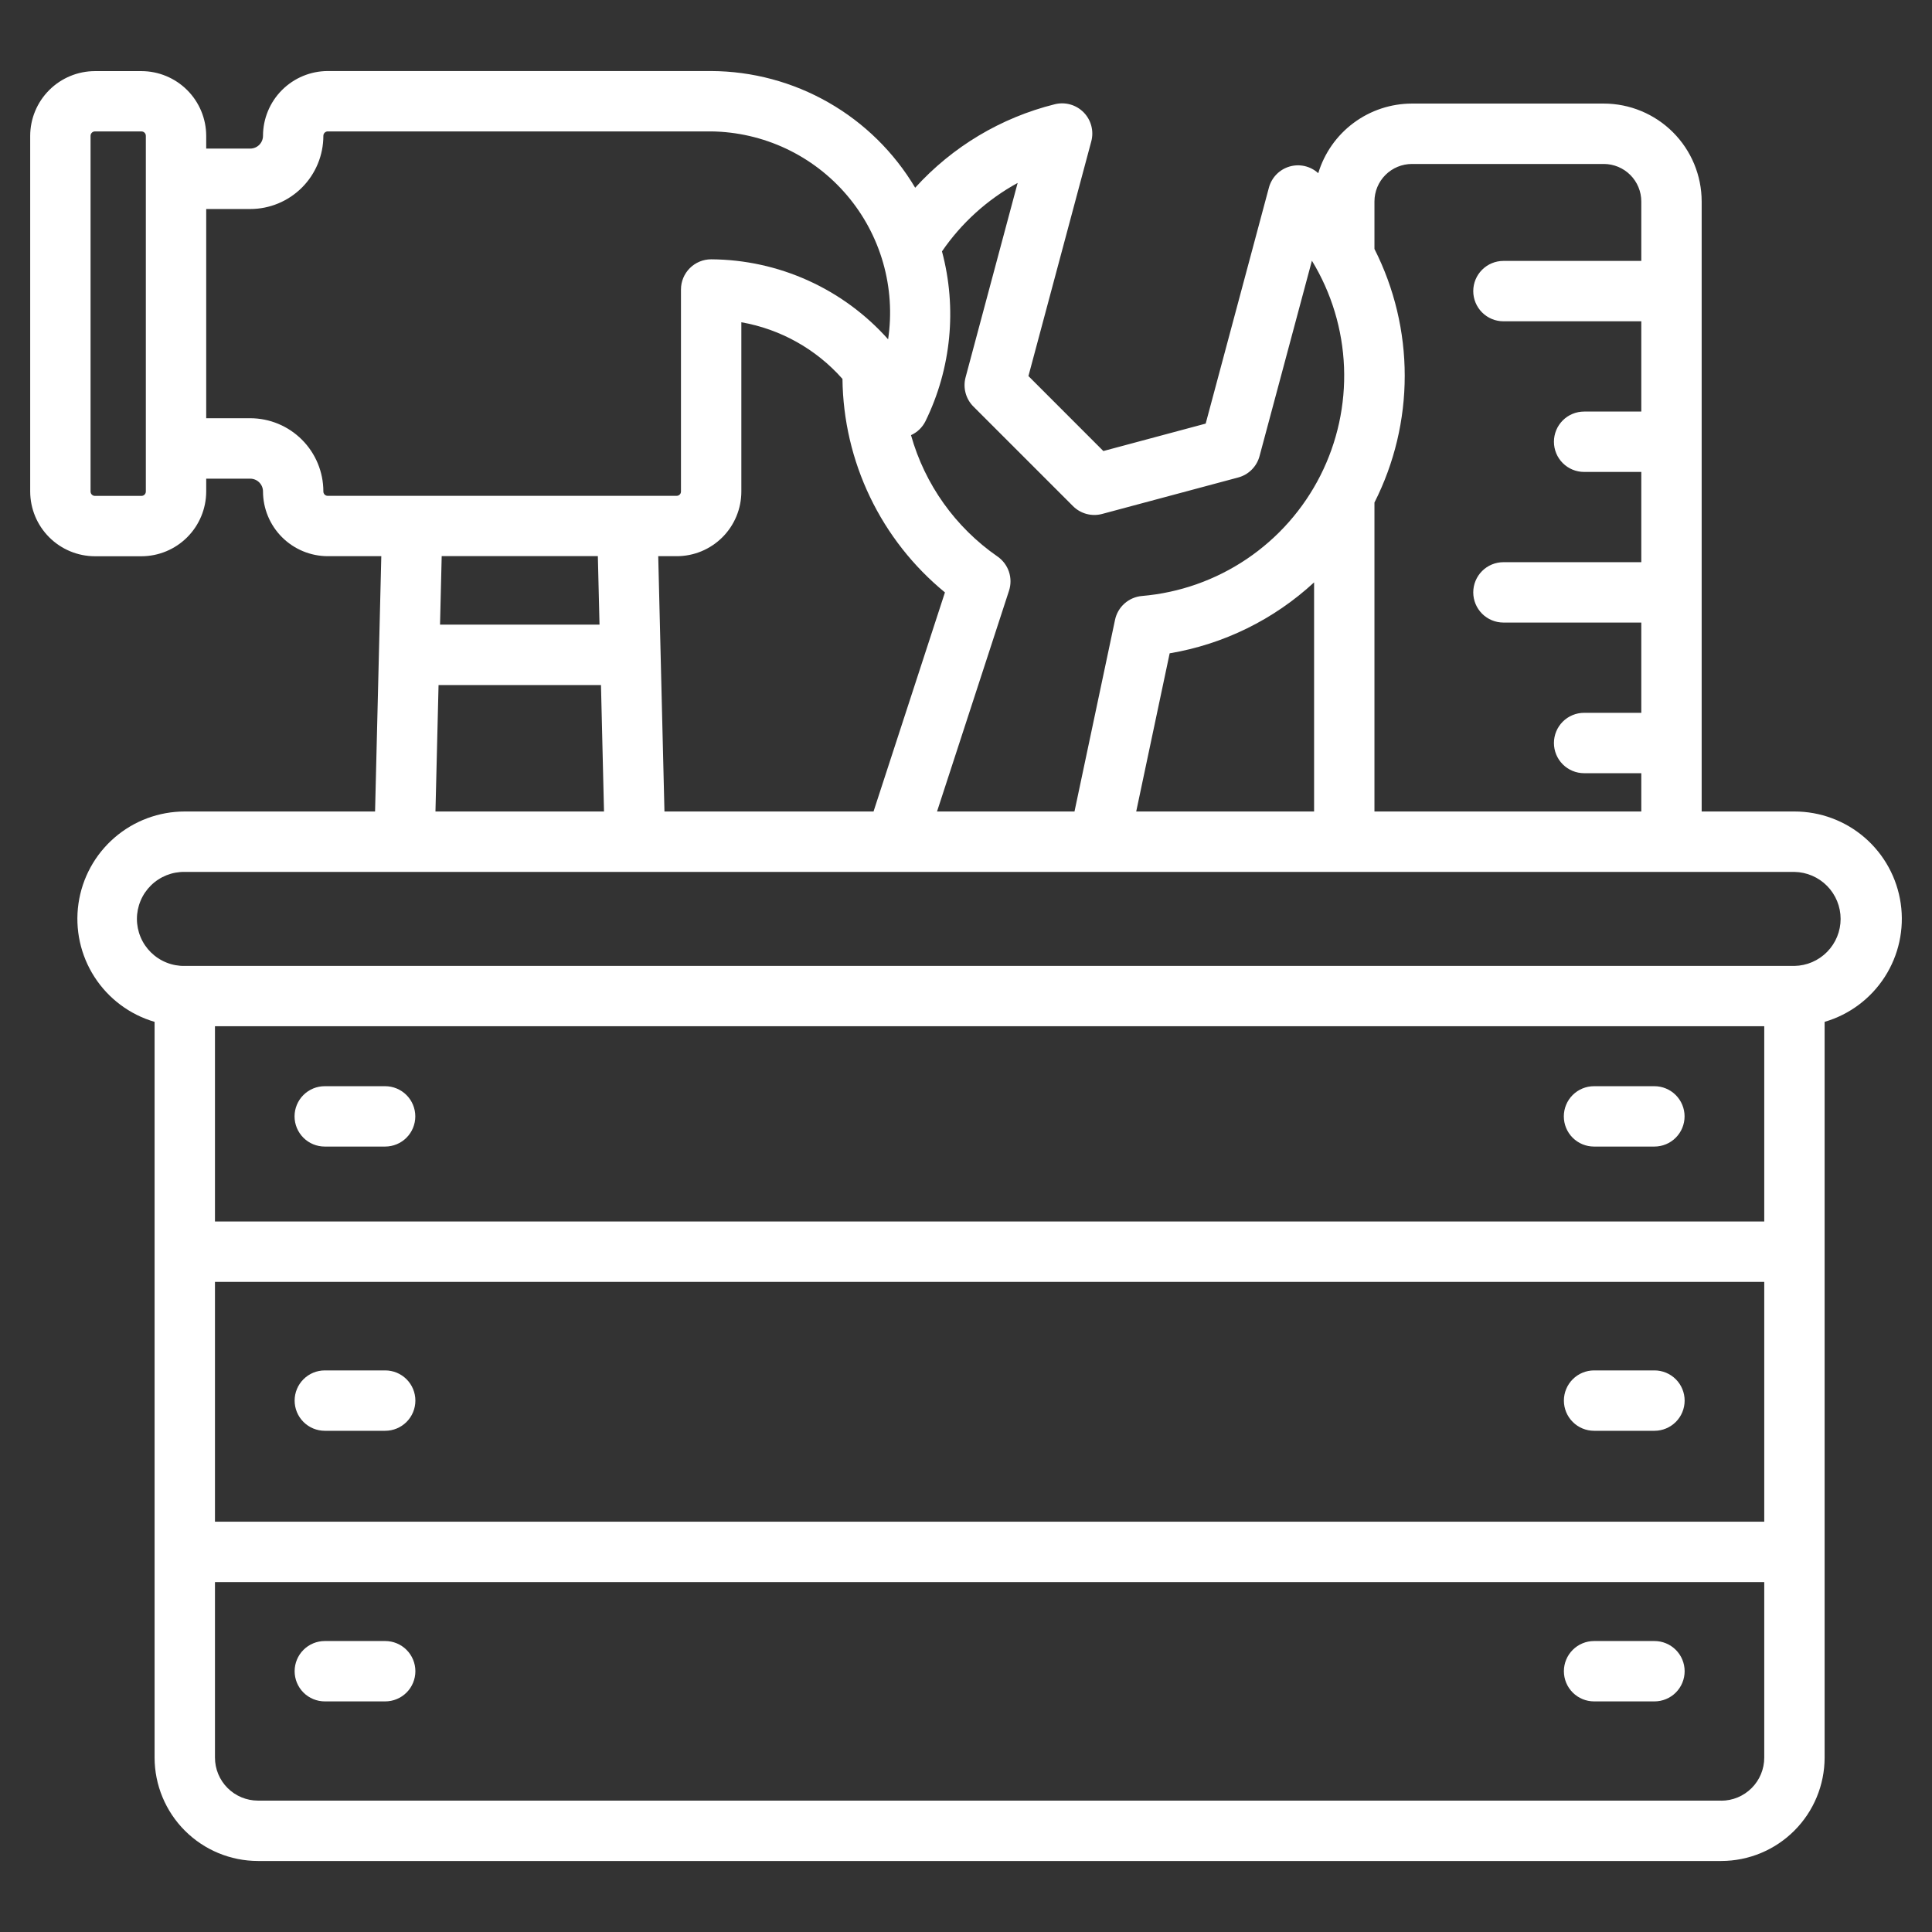 <svg width="150" height="150" viewBox="0 0 150 150" fill="none" xmlns="http://www.w3.org/2000/svg">
<rect x="0" y="0" width="150" height="150" fill="#333333" stroke="none"/>
<g id="Toolbox 1">
<g id="Group">
<path id="Vector" d="M139.32 63.004H132.117V15.64C132.115 13.626 131.314 11.694 129.89 10.27C128.465 8.845 126.534 8.044 124.52 8.041H109.621C107.989 8.044 106.402 8.57 105.092 9.544C103.783 10.517 102.821 11.886 102.349 13.447C102.053 13.177 101.692 12.987 101.301 12.896C100.91 12.806 100.502 12.818 100.117 12.931C99.732 13.044 99.382 13.254 99.102 13.541C98.822 13.829 98.62 14.183 98.517 14.571L93.609 32.888L85.664 35.018L79.847 29.197L84.727 10.975C84.832 10.58 84.833 10.165 84.729 9.771C84.625 9.376 84.42 9.015 84.134 8.724C83.847 8.433 83.49 8.222 83.097 8.111C82.704 8.001 82.289 7.995 81.893 8.094C77.718 9.132 73.945 11.388 71.054 14.575C69.421 11.825 67.103 9.545 64.327 7.958C61.551 6.37 58.411 5.528 55.213 5.515H25.447C24.114 5.518 22.836 6.049 21.893 6.992C20.951 7.935 20.421 9.214 20.419 10.547C20.418 10.809 20.314 11.06 20.129 11.246C19.943 11.431 19.692 11.536 19.43 11.536H16.01V10.547C16.007 9.214 15.476 7.937 14.533 6.995C13.59 6.053 12.312 5.523 10.979 5.521H7.373C6.041 5.523 4.763 6.053 3.821 6.995C2.878 7.937 2.347 9.214 2.344 10.547V38.16C2.347 39.493 2.877 40.77 3.82 41.713C4.763 42.655 6.04 43.186 7.373 43.188H10.979C12.312 43.186 13.591 42.656 14.533 41.713C15.476 40.771 16.007 39.493 16.01 38.16V37.164H19.428C19.691 37.164 19.943 37.269 20.128 37.454C20.314 37.64 20.418 37.891 20.419 38.154C20.422 39.487 20.952 40.764 21.895 41.707C22.838 42.649 24.115 43.18 25.448 43.182H29.604L29.12 63.004H14.346C12.34 63.003 10.401 63.725 8.885 65.039C7.369 66.352 6.377 68.168 6.092 70.154C5.807 72.14 6.248 74.162 7.334 75.849C8.419 77.535 10.077 78.774 12.002 79.337V136.461C12.005 138.589 12.851 140.629 14.355 142.133C15.859 143.638 17.899 144.484 20.026 144.486H133.638C135.766 144.484 137.806 143.638 139.31 142.133C140.815 140.629 141.661 138.589 141.663 136.461V79.336C143.589 78.773 145.246 77.534 146.332 75.847C147.418 74.16 147.858 72.139 147.573 70.153C147.288 68.167 146.297 66.351 144.781 65.037C143.265 63.724 141.326 63.003 139.32 63.004ZM109.622 12.73H124.52C125.291 12.731 126.031 13.039 126.576 13.584C127.122 14.13 127.429 14.87 127.43 15.641V20.257H116.727C116.105 20.257 115.509 20.504 115.07 20.944C114.63 21.383 114.383 21.979 114.383 22.601C114.383 23.222 114.63 23.819 115.07 24.258C115.509 24.698 116.105 24.945 116.727 24.945H127.43V31.954H122.991C122.369 31.954 121.773 32.2 121.333 32.64C120.894 33.08 120.647 33.676 120.647 34.297C120.647 34.919 120.894 35.515 121.333 35.955C121.773 36.394 122.369 36.641 122.991 36.641H127.43V43.648H116.727C116.105 43.648 115.509 43.895 115.07 44.334C114.63 44.774 114.383 45.37 114.383 45.992C114.383 46.613 114.63 47.209 115.07 47.649C115.509 48.088 116.105 48.335 116.727 48.335H127.43V55.343H122.991C122.369 55.343 121.773 55.59 121.333 56.029C120.894 56.469 120.647 57.065 120.647 57.687C120.647 58.308 120.894 58.904 121.333 59.344C121.773 59.784 122.369 60.031 122.991 60.031H127.43V63.005H106.712V39.017C108.258 35.965 109.063 32.593 109.063 29.173C109.063 25.752 108.258 22.38 106.712 19.329V15.637C106.714 14.866 107.021 14.127 107.566 13.582C108.112 13.037 108.851 12.731 109.622 12.73ZM102.025 63.004H88.215L90.812 50.724C95.006 50.017 98.902 48.103 102.025 45.216V63.004ZM79.01 14.203L74.967 29.297C74.861 29.694 74.86 30.113 74.967 30.51C75.073 30.907 75.282 31.27 75.573 31.561L83.307 39.295C83.598 39.586 83.961 39.796 84.358 39.902C84.755 40.009 85.174 40.009 85.572 39.902L96.132 37.072C96.53 36.966 96.892 36.757 97.183 36.466C97.474 36.175 97.683 35.813 97.79 35.415L101.856 20.241C103.377 22.736 104.235 25.579 104.35 28.5C104.464 31.42 103.831 34.322 102.51 36.929C101.189 39.536 99.224 41.763 96.801 43.398C94.379 45.033 91.579 46.022 88.666 46.272C88.165 46.314 87.69 46.517 87.313 46.85C86.935 47.183 86.675 47.629 86.571 48.122L83.423 63.005H72.751L78.34 45.861C78.496 45.382 78.494 44.866 78.334 44.388C78.173 43.91 77.863 43.497 77.449 43.209C74.181 40.945 71.805 37.613 70.73 33.785C71.214 33.567 71.608 33.188 71.847 32.714C73.857 28.616 74.315 23.928 73.135 19.518C74.648 17.309 76.661 15.488 79.01 14.203ZM51.588 63.004L51.105 43.182H52.528C53.189 43.184 53.843 43.055 54.454 42.803C55.065 42.55 55.62 42.18 56.087 41.713C56.555 41.246 56.925 40.691 57.177 40.08C57.43 39.469 57.559 38.815 57.558 38.154V25.02C60.598 25.554 63.366 27.104 65.409 29.418C65.444 32.594 66.174 35.725 67.549 38.589C68.923 41.453 70.909 43.981 73.365 45.995L67.821 63.004H51.588ZM10.979 38.501H7.373C7.328 38.502 7.284 38.493 7.242 38.476C7.2 38.459 7.162 38.434 7.13 38.402C7.099 38.371 7.073 38.333 7.056 38.291C7.039 38.249 7.031 38.205 7.031 38.16V10.547C7.031 10.502 7.039 10.457 7.056 10.415C7.073 10.373 7.098 10.335 7.13 10.303C7.162 10.271 7.2 10.246 7.242 10.229C7.283 10.212 7.328 10.203 7.373 10.204H10.979C11.024 10.203 11.069 10.212 11.111 10.229C11.153 10.246 11.191 10.271 11.223 10.303C11.255 10.335 11.28 10.373 11.297 10.415C11.315 10.457 11.323 10.502 11.323 10.547C11.323 11.42 11.323 36.136 11.323 38.155C11.324 38.201 11.315 38.246 11.299 38.288C11.282 38.33 11.256 38.369 11.224 38.401C11.192 38.433 11.154 38.459 11.112 38.476C11.07 38.493 11.025 38.502 10.979 38.501ZM25.106 38.149C25.104 36.644 24.506 35.201 23.441 34.137C22.377 33.072 20.934 32.473 19.428 32.471H16.01V16.228H19.43C20.934 16.227 22.377 15.628 23.441 14.565C24.505 13.501 25.104 12.059 25.106 10.554C25.105 10.508 25.113 10.463 25.13 10.42C25.146 10.377 25.172 10.338 25.203 10.306C25.235 10.273 25.274 10.247 25.316 10.229C25.358 10.211 25.404 10.202 25.45 10.202H55.215C57.223 10.228 59.202 10.683 61.019 11.536C62.837 12.39 64.45 13.623 65.751 15.152C67.053 16.681 68.012 18.471 68.564 20.401C69.116 22.332 69.249 24.358 68.953 26.344C67.226 24.404 65.11 22.849 62.743 21.779C60.377 20.709 57.811 20.148 55.214 20.133C54.593 20.133 53.996 20.38 53.557 20.819C53.117 21.259 52.87 21.855 52.87 22.477V38.156C52.871 38.201 52.863 38.245 52.847 38.287C52.83 38.329 52.805 38.366 52.773 38.398C52.741 38.43 52.703 38.455 52.661 38.472C52.618 38.489 52.574 38.497 52.528 38.496H25.451C25.405 38.497 25.36 38.489 25.318 38.473C25.276 38.456 25.237 38.431 25.205 38.399C25.173 38.367 25.148 38.329 25.131 38.287C25.113 38.245 25.105 38.199 25.106 38.154V38.149ZM46.417 43.178L46.546 48.495H34.164L34.293 43.178H46.417ZM34.049 53.187H46.66L46.895 63.004H33.809L34.049 53.187ZM136.976 79.678V94.836H16.69V79.678H136.976ZM16.69 99.524H136.976V118.145H16.69V99.524ZM133.643 139.799H20.026C19.141 139.798 18.293 139.446 17.668 138.82C17.042 138.195 16.691 137.346 16.69 136.461V122.832H136.976V136.461C136.976 137.347 136.625 138.197 135.999 138.824C135.373 139.451 134.524 139.804 133.638 139.805L133.643 139.799ZM139.324 74.994H14.346C13.861 75.003 13.38 74.915 12.929 74.735C12.479 74.556 12.069 74.288 11.723 73.949C11.377 73.609 11.102 73.204 10.915 72.756C10.727 72.309 10.63 71.829 10.63 71.344C10.63 70.859 10.727 70.379 10.915 69.932C11.102 69.485 11.377 69.08 11.723 68.74C12.069 68.4 12.479 68.133 12.929 67.953C13.38 67.774 13.861 67.686 14.346 67.695H139.32C140.276 67.712 141.188 68.104 141.858 68.786C142.529 69.469 142.905 70.388 142.905 71.344C142.905 72.301 142.529 73.22 141.858 73.902C141.188 74.585 140.276 74.977 139.32 74.994H139.324Z" fill="white"/>
<path id="Vector_2" d="M25.213 89.019H29.9C30.522 89.019 31.118 88.772 31.558 88.333C31.997 87.893 32.244 87.297 32.244 86.675C32.244 86.054 31.997 85.458 31.558 85.018C31.118 84.579 30.522 84.332 29.9 84.332H25.213C24.591 84.332 23.995 84.579 23.556 85.018C23.116 85.458 22.869 86.054 22.869 86.675C22.869 87.297 23.116 87.893 23.556 88.333C23.995 88.772 24.591 89.019 25.213 89.019Z" fill="white"/>
<path id="Vector_3" d="M29.906 106.398H25.219C24.597 106.398 24.001 106.645 23.561 107.085C23.122 107.524 22.875 108.12 22.875 108.742C22.875 109.363 23.122 109.96 23.561 110.399C24.001 110.839 24.597 111.086 25.219 111.086H29.906C30.528 111.086 31.124 110.839 31.564 110.399C32.003 109.96 32.25 109.363 32.25 108.742C32.25 108.12 32.003 107.524 31.564 107.085C31.124 106.645 30.528 106.398 29.906 106.398Z" fill="white"/>
<path id="Vector_4" d="M29.906 127.409H25.219C24.597 127.409 24.001 127.656 23.561 128.095C23.122 128.535 22.875 129.131 22.875 129.752C22.875 130.374 23.122 130.97 23.561 131.41C24.001 131.849 24.597 132.096 25.219 132.096H29.906C30.528 132.096 31.124 131.849 31.564 131.41C32.003 130.97 32.25 130.374 32.25 129.752C32.25 129.131 32.003 128.535 31.564 128.095C31.124 127.656 30.528 127.409 29.906 127.409Z" fill="white"/>
<path id="Vector_5" d="M123.758 89.019H128.446C129.067 89.019 129.664 88.772 130.103 88.333C130.543 87.893 130.79 87.297 130.79 86.675C130.79 86.054 130.543 85.458 130.103 85.018C129.664 84.579 129.067 84.332 128.446 84.332H123.758C123.137 84.332 122.541 84.579 122.101 85.018C121.661 85.458 121.415 86.054 121.415 86.675C121.415 87.297 121.661 87.893 122.101 88.333C122.541 88.772 123.137 89.019 123.758 89.019Z" fill="white"/>
<path id="Vector_6" d="M128.452 106.398H123.764C123.143 106.398 122.546 106.645 122.107 107.085C121.667 107.524 121.42 108.12 121.42 108.742C121.42 109.363 121.667 109.96 122.107 110.399C122.546 110.839 123.143 111.086 123.764 111.086H128.452C129.073 111.086 129.669 110.839 130.109 110.399C130.548 109.96 130.795 109.363 130.795 108.742C130.795 108.12 130.548 107.524 130.109 107.085C129.669 106.645 129.073 106.398 128.452 106.398Z" fill="white"/>
<path id="Vector_7" d="M128.452 127.409H123.764C123.143 127.409 122.546 127.656 122.107 128.095C121.667 128.535 121.42 129.131 121.42 129.752C121.42 130.374 121.667 130.97 122.107 131.41C122.546 131.849 123.143 132.096 123.764 132.096H128.452C129.073 132.096 129.669 131.849 130.109 131.41C130.548 130.97 130.795 130.374 130.795 129.752C130.795 129.131 130.548 128.535 130.109 128.095C129.669 127.656 129.073 127.409 128.452 127.409Z" fill="white"/>
</g>
</g>
</svg>
